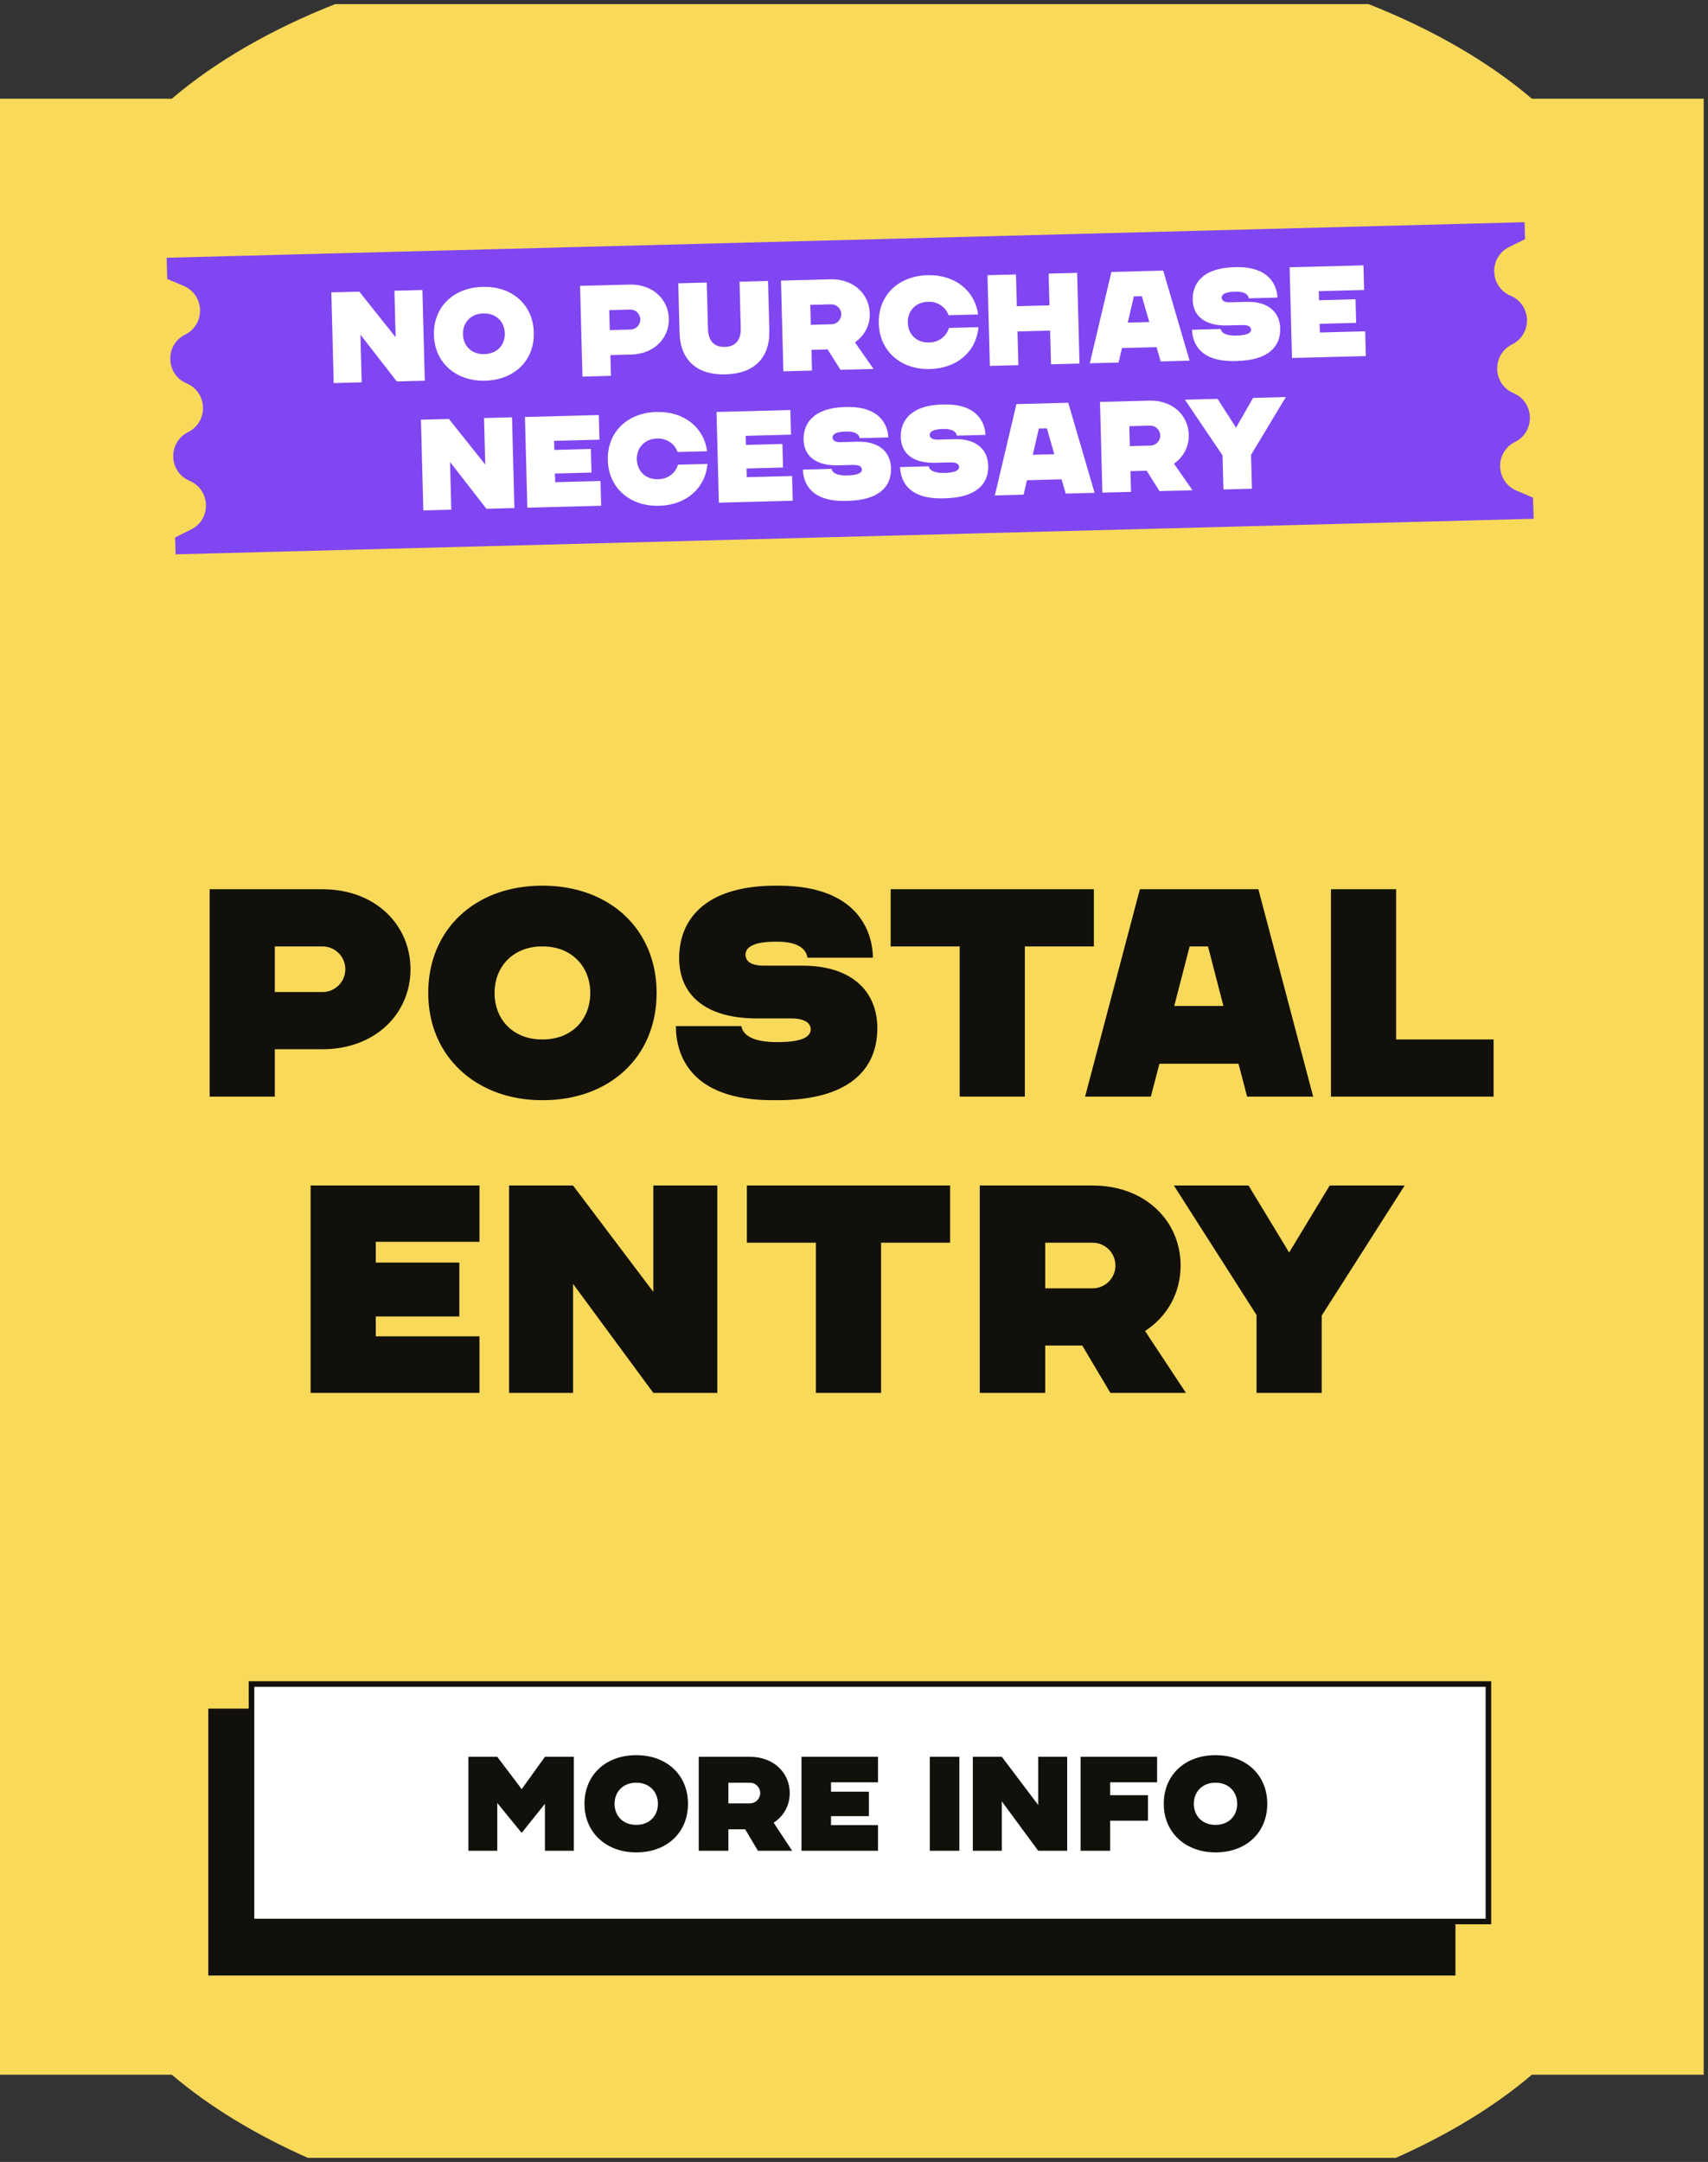 <?xml version="1.0" encoding="UTF-8" standalone="no"?>
<svg width="369" height="467" viewBox="0 0 369 467" fill="none" xmlns="http://www.w3.org/2000/svg">
<rect x="0" y="0" width="369" height="467" fill="#333333" stroke="none"/>
<path d="M330.95 448.151H368.07V21.321H330.95C321.51 13.281 309.49 6.351 295.65 0.881H72.42C58.57 6.351 46.56 13.281 37.12 21.321H0V448.151H37.12C45.19 455.021 55.15 461.081 66.51 466.111H301.56C312.92 461.071 322.88 455.021 330.95 448.151Z" fill="#F8D95A"/>
<path d="M331.18 107.49L327.63 105.98C323.07 104.05 322.88 97.66 327.31 95.46C331.74 93.25 331.55 86.87 326.99 84.93C322.43 82.99 322.24 76.61 326.67 74.4C331.1 72.19 330.91 65.81 326.35 63.88C321.79 61.95 321.6 55.56 326.03 53.36L329.48 51.65L329.37 48L36 55.68L36.13 60.25L39.68 61.76C44.24 63.69 44.43 70.08 40 72.28C35.57 74.49 35.76 80.87 40.32 82.81C44.88 84.75 45.07 91.13 40.64 93.34C36.21 95.55 36.4 101.93 40.96 103.86C45.52 105.79 45.71 112.18 41.28 114.38L37.83 116.09L37.94 119.74L331.33 112.06L331.2 107.49H331.18Z" fill="#8046F1"/>
<path d="M85.212 62.8L91.258 62.642L91.771 82.235L85.725 82.393L77.87 72.291L78.14 82.592L72.094 82.75L71.581 63.157L77.627 62.999L85.475 72.849L85.212 62.8ZM104.314 61.964C110.583 61.799 115.169 65.769 115.327 71.815C115.486 77.889 111.114 82.064 104.844 82.229L104.76 82.231C98.63 82.391 93.906 78.454 93.747 72.38C93.588 66.334 97.96 62.13 104.23 61.966L104.314 61.964ZM104.694 76.491C107.353 76.421 109.125 74.554 109.057 71.979C108.991 69.432 107.123 67.632 104.464 67.702L104.38 67.704C101.721 67.773 99.95 69.668 100.017 72.216C100.084 74.791 101.951 76.562 104.61 76.493L104.694 76.491ZM135.985 61.47C140.995 61.339 144.387 64.64 144.496 68.81C144.605 72.981 141.391 76.454 136.381 76.585L131.874 76.703L131.991 81.182L125.834 81.343L125.32 61.75L135.985 61.47ZM136.239 71.183C137.415 71.152 138.369 70.175 138.338 68.971C138.306 67.768 137.302 66.842 136.126 66.873L131.62 66.991L131.733 71.301L136.239 71.183ZM156.711 80.871C150.721 81.027 146.97 77.933 146.811 71.859L146.532 61.194L152.69 61.033L152.954 71.138C153.009 73.209 153.98 75.004 156.555 74.937L156.639 74.934C159.242 74.866 160.09 73.023 160.036 70.952L159.771 60.847L165.929 60.686L166.209 71.351C166.368 77.424 162.784 80.712 156.794 80.868L156.711 80.871ZM169.241 80.206L168.727 60.613L179.392 60.334C184.402 60.203 187.794 63.503 187.903 67.674C187.97 70.221 186.797 72.52 184.706 73.947L188.722 79.696L181.584 79.883L178.808 75.474L175.309 75.566L175.426 80.044L169.241 80.206ZM175.168 70.164L179.646 70.046C180.822 70.016 181.776 69.038 181.745 67.835C181.713 66.631 180.709 65.705 179.533 65.736L175.055 65.853L175.168 70.164ZM200.802 73.974C202.929 73.918 204.491 72.589 205.005 70.839L211.387 70.672C210.91 75.978 206.746 79.56 200.952 79.712L200.868 79.714C194.738 79.875 190.013 75.937 189.854 69.863C189.696 63.817 194.067 59.613 200.337 59.449L200.421 59.447C206.215 59.295 210.561 62.655 211.315 67.929L204.933 68.096C204.329 66.403 202.699 65.129 200.572 65.185L200.488 65.187C197.829 65.257 196.058 67.152 196.124 69.699C196.192 72.274 198.059 74.046 200.718 73.976L200.802 73.974ZM226.549 59.099L232.707 58.938L233.22 78.531L227.062 78.692L226.871 71.415L219.818 71.599L220.008 78.877L213.85 79.038L213.337 59.445L219.495 59.284L219.675 66.141L226.728 65.957L226.549 59.099ZM250.756 78.072L249.863 74.986L242.39 75.182L241.659 78.31L235.445 78.473L240.111 58.744L251.307 58.451L256.998 77.908L250.756 78.072ZM243.646 69.687L248.293 69.565L246.69 63.977L244.955 64.023L243.646 69.687ZM269.368 65.204C274.014 65.082 276.485 67.455 276.576 70.925C276.682 74.956 273.899 77.802 267.322 77.974L266.846 77.987C259.008 78.192 257.607 73.859 257.538 71.228L263.724 71.066C263.917 72.041 265.107 72.542 267.094 72.49L267.178 72.488C269.389 72.43 270.301 71.958 270.281 71.202C270.267 70.642 269.778 70.179 268.351 70.216L265.16 70.3C260.29 70.428 257.768 68.253 257.677 64.782C257.588 61.367 259.709 57.895 266.623 57.713L266.903 57.706C274.824 57.499 275.932 62.371 275.982 64.275L269.796 64.437C269.663 63.628 268.889 62.948 266.873 63.001L266.762 63.004C264.438 63.064 263.923 63.722 263.939 64.31C263.954 64.898 264.442 65.333 265.701 65.3L269.368 65.204ZM294.705 62.636L284.909 62.892L284.96 64.852L292.853 64.645L292.987 69.739L285.094 69.946L285.143 71.822L294.939 71.565L295.079 76.911L279.125 77.329L278.612 57.736L294.566 57.318L294.705 62.636ZM104.574 90.302L110.62 90.144L111.133 109.737L105.087 109.896L97.232 99.794L97.501 110.094L91.456 110.253L90.942 90.659L96.988 90.501L104.837 100.351L104.574 90.302ZM129.505 94.972L119.708 95.228L119.76 97.187L127.653 96.981L127.786 102.075L119.893 102.282L119.942 104.157L129.739 103.9L129.879 109.247L113.924 109.664L113.411 90.071L129.366 89.653L129.505 94.972ZM142.26 103.517C144.387 103.461 145.949 102.132 146.463 100.381L152.845 100.214C152.368 105.521 148.204 109.103 142.41 109.255L142.326 109.257C136.196 109.417 131.472 105.48 131.313 99.406C131.154 93.36 135.526 89.156 141.796 88.992L141.88 88.99C147.674 88.838 152.019 92.197 152.773 97.471L146.392 97.638C145.787 95.946 144.157 94.672 142.03 94.728L141.946 94.73C139.287 94.799 137.516 96.694 137.583 99.242C137.65 101.817 139.517 103.588 142.176 103.519L142.26 103.517ZM170.889 93.888L161.093 94.144L161.144 96.104L169.037 95.897L169.171 100.991L161.277 101.198L161.326 103.073L171.123 102.817L171.263 108.163L155.309 108.581L154.796 88.987L170.75 88.57L170.889 93.888ZM185.296 95.415C189.942 95.294 192.413 97.666 192.504 101.136C192.61 105.167 189.827 108.013 183.25 108.185L182.774 108.198C174.936 108.403 173.535 104.07 173.466 101.439L179.652 101.277C179.845 102.252 181.035 102.753 183.022 102.701L183.106 102.699C185.317 102.641 186.229 102.169 186.209 101.413C186.195 100.854 185.706 100.39 184.279 100.428L181.088 100.511C176.218 100.639 173.696 98.464 173.605 94.993C173.516 91.578 175.637 88.106 182.551 87.924L182.831 87.917C190.752 87.71 191.86 92.582 191.91 94.486L185.724 94.648C185.591 93.839 184.817 93.159 182.802 93.212L182.69 93.215C180.366 93.275 179.851 93.933 179.867 94.521C179.882 95.109 180.37 95.544 181.629 95.511L185.296 95.415ZM206.289 94.865C210.935 94.744 213.406 97.116 213.497 100.587C213.603 104.617 210.82 107.463 204.242 107.635L203.767 107.648C195.929 107.853 194.527 103.52 194.458 100.889L200.644 100.727C200.838 101.703 202.027 102.204 204.015 102.152L204.099 102.149C206.31 102.091 207.222 101.619 207.202 100.864C207.188 100.304 206.699 99.841 205.272 99.878L202.081 99.961C197.21 100.089 194.689 97.914 194.598 94.443C194.508 91.029 196.63 87.556 203.544 87.375L203.824 87.368C211.745 87.16 212.853 92.033 212.903 93.936L206.717 94.098C206.584 93.289 205.81 92.609 203.794 92.662L203.682 92.665C201.359 92.726 200.844 93.383 200.86 93.971C200.875 94.559 201.363 94.995 202.622 94.962L206.289 94.865ZM230.237 106.619L229.344 103.533L221.87 103.729L221.14 106.857L214.926 107.02L219.591 87.291L230.787 86.998L236.479 106.455L230.237 106.619ZM223.127 98.234L227.773 98.112L226.17 92.524L224.435 92.57L223.127 98.234ZM238.159 106.411L237.646 86.818L248.31 86.539C253.321 86.407 256.712 89.708 256.821 93.878C256.888 96.425 255.716 98.725 253.625 100.152L257.64 105.901L250.503 106.088L247.727 101.679L244.228 101.771L244.345 106.249L238.159 106.411ZM244.086 96.369L248.565 96.251C249.74 96.221 250.695 95.243 250.664 94.04C250.632 92.836 249.627 91.91 248.452 91.941L243.973 92.058L244.086 96.369ZM270.711 85.952L277.793 85.767L270.277 98.26L270.469 105.565L264.311 105.726L264.118 98.365L255.988 86.338L263.042 86.153L267.042 92.378L270.711 85.952Z" fill="white"/>
<path d="M69.678 192.081C81.134 192.081 88.686 199.825 88.686 209.361C88.686 218.897 81.134 226.641 69.678 226.641H59.374V236.881H45.294V192.081H69.678ZM69.678 214.289C72.366 214.289 74.606 212.113 74.606 209.361C74.606 206.609 72.366 204.433 69.678 204.433H59.374V214.289H69.678ZM117.282 191.313C131.618 191.313 141.858 200.657 141.858 214.481C141.858 228.369 131.618 237.649 117.282 237.649H117.09C103.074 237.649 92.514 228.369 92.514 214.481C92.514 200.657 102.754 191.313 117.09 191.313H117.282ZM117.282 224.529C123.362 224.529 127.522 220.369 127.522 214.481C127.522 208.657 123.362 204.433 117.282 204.433H117.09C111.01 204.433 106.85 208.657 106.85 214.481C106.85 220.369 111.01 224.529 117.09 224.529H117.282ZM173.413 208.593C184.037 208.593 189.541 214.161 189.541 222.097C189.541 231.313 183.013 237.649 167.973 237.649H166.885C148.965 237.649 146.021 227.665 146.021 221.649H160.165C160.549 223.889 163.237 225.105 167.781 225.105H167.973C173.029 225.105 175.141 224.081 175.141 222.353C175.141 221.073 174.053 219.985 170.789 219.985H163.493C152.357 219.985 146.725 214.865 146.725 206.929C146.725 199.121 151.781 191.313 167.589 191.313H168.229C186.341 191.313 188.581 202.513 188.581 206.865H174.437C174.181 205.009 172.453 203.409 167.845 203.409H167.589C162.277 203.409 161.061 204.881 161.061 206.225C161.061 207.569 162.149 208.593 165.029 208.593H173.413ZM236.323 192.081V204.433H221.411V236.881H207.331V204.433H192.419V192.081H236.323ZM269.429 236.881L267.573 229.777H250.485L248.629 236.881H234.421L246.261 192.081H271.861L283.701 236.881H269.429ZM253.685 217.297H264.309L260.981 204.433H257.013L253.685 217.297ZM301.624 224.529H322.68V236.881H287.544V192.081H301.624V224.529ZM103.586 268.241H81.186V272.721H99.234V284.369H81.186V288.657H103.586V300.881H67.106V256.081H103.586V268.241ZM141.149 256.081H154.973V300.881H141.149L123.805 277.329V300.881H109.981V256.081H123.805L141.149 279.057V256.081ZM205.26 256.081V268.433H190.348V300.881H176.268V268.433H161.356V256.081H205.26ZM211.669 300.881V256.081H236.053C247.509 256.081 255.061 263.825 255.061 273.361C255.061 279.185 252.245 284.369 247.381 287.505L256.213 300.881H239.893L233.813 290.641H225.813V300.881H211.669ZM225.813 278.289H236.053C238.741 278.289 240.981 276.113 240.981 273.361C240.981 270.609 238.741 268.433 236.053 268.433H225.813V278.289ZM287.273 256.081H303.465L285.545 284.177V300.881H271.465V284.049L253.609 256.081H269.737L278.505 270.545L287.273 256.081Z" fill="#12100B"/>
<g clip-path="url(#clip0_2001_459)">
<path d="M314.437 369.064H45V426.727H314.437V369.064Z" fill="#12100B"/>
<path d="M321.557 363.762H54.336V415.055H321.557V363.762Z" fill="white" stroke="#12100B" stroke-width="1.2" stroke-miterlimit="10"/>
</g>
<path d="M117.726 379.48H123.961V399.78H117.726V389.63L112.709 395.923L107.431 389.456V399.78H101.196V379.48H107.431L112.709 386.469L117.726 379.48ZM137.497 379.132C143.993 379.132 148.633 383.366 148.633 389.63C148.633 395.923 143.993 400.128 137.497 400.128H137.41C131.059 400.128 126.274 395.923 126.274 389.63C126.274 383.366 130.914 379.132 137.41 379.132H137.497ZM137.497 394.183C140.252 394.183 142.137 392.298 142.137 389.63C142.137 386.991 140.252 385.077 137.497 385.077H137.41C134.655 385.077 132.77 386.991 132.77 389.63C132.77 392.298 134.655 394.183 137.41 394.183H137.497ZM150.955 399.78V379.48H162.004C167.195 379.48 170.617 382.989 170.617 387.31C170.617 389.949 169.341 392.298 167.137 393.719L171.139 399.78H163.744L160.989 395.14H157.364V399.78H150.955ZM157.364 389.543H162.004C163.222 389.543 164.237 388.557 164.237 387.31C164.237 386.063 163.222 385.077 162.004 385.077H157.364V389.543ZM189.688 384.99H179.538V387.02H187.716V392.298H179.538V394.241H189.688V399.78H173.158V379.48H189.688V384.99ZM200.883 399.78V379.48H207.263V399.78H200.883ZM224.295 379.48H230.559V399.78H224.295L216.436 389.108V399.78H210.172V379.48H216.436L224.295 389.891V379.48ZM249.982 384.99H239.832V387.774H248.01V393.284H239.832V399.78H233.452V379.48H249.982V384.99ZM262.645 379.132C269.141 379.132 273.781 383.366 273.781 389.63C273.781 395.923 269.141 400.128 262.645 400.128H262.558C256.207 400.128 251.422 395.923 251.422 389.63C251.422 383.366 256.062 379.132 262.558 379.132H262.645ZM262.645 394.183C265.4 394.183 267.285 392.298 267.285 389.63C267.285 386.991 265.4 385.077 262.645 385.077H262.558C259.803 385.077 257.918 386.991 257.918 389.63C257.918 392.298 259.803 394.183 262.558 394.183H262.645Z" fill="#12100B"/>
<defs>
<clipPath id="clip0_2001_459">
<rect width="278.571" height="65" fill="white" transform="translate(45 361.761)"/>
</clipPath>
</defs>
</svg>
